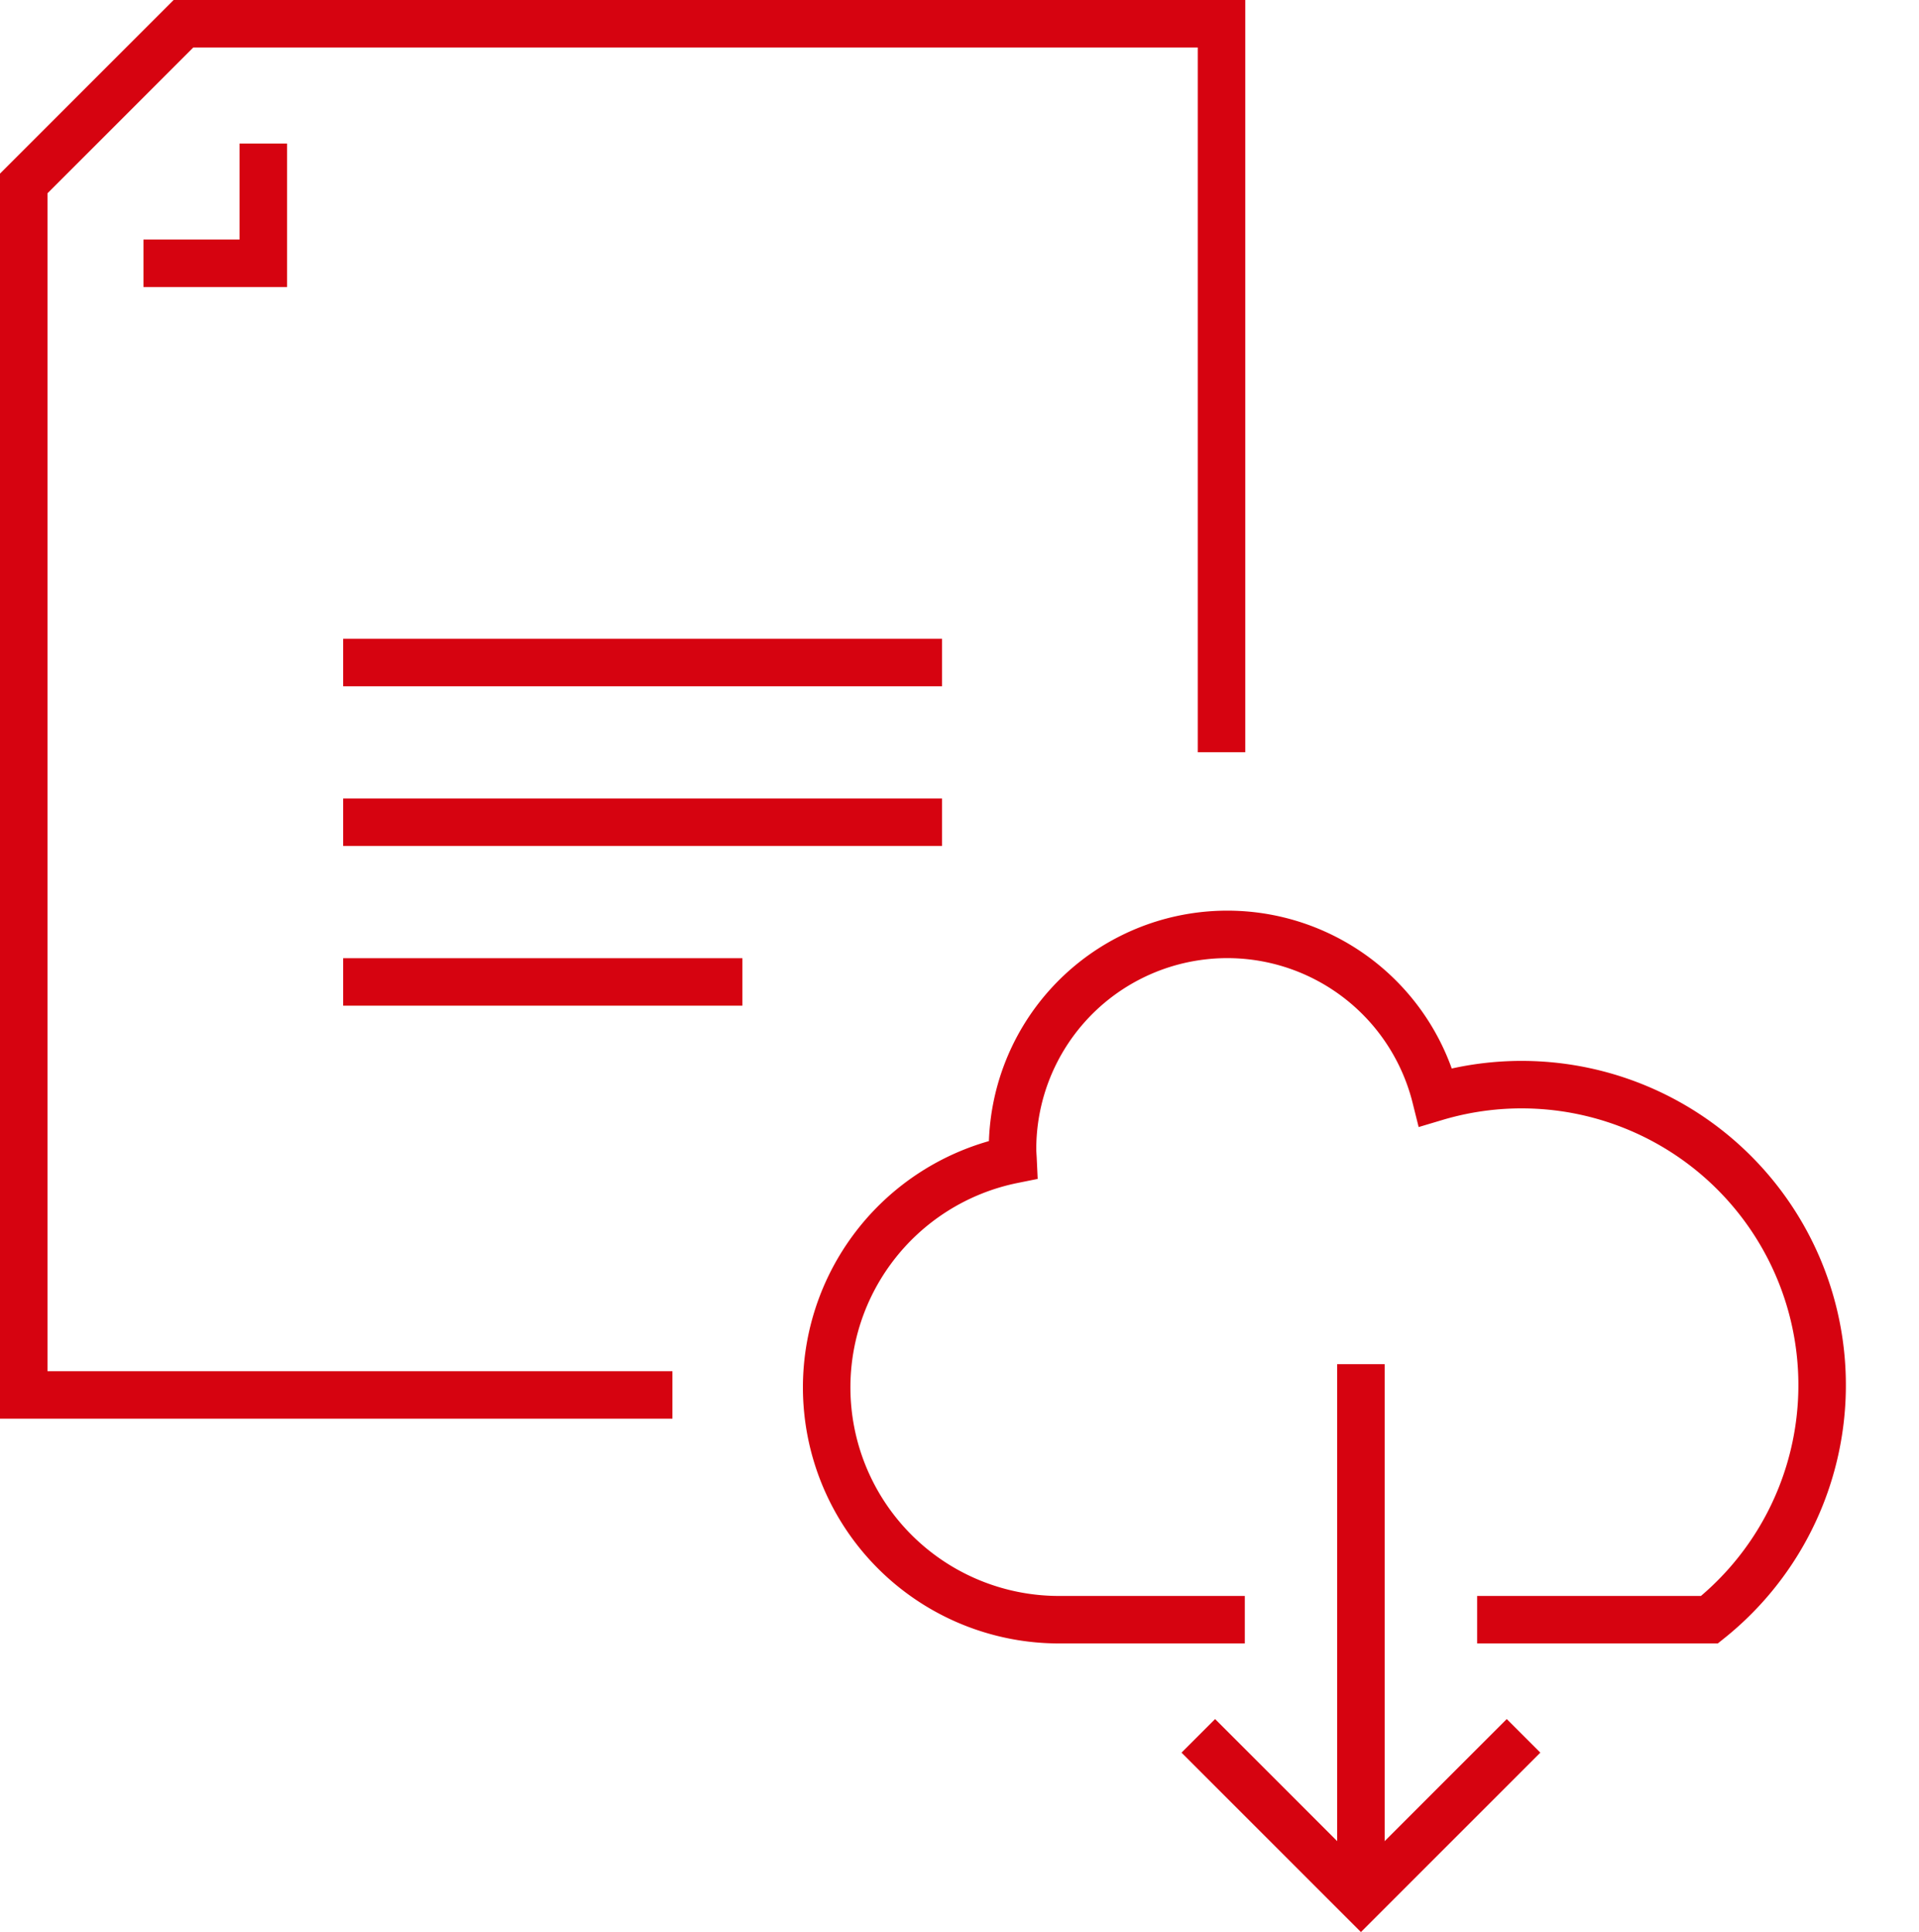 <svg xmlns="http://www.w3.org/2000/svg" width="121.217" height="122.045" viewBox="0 0 121.217 122.045"><defs><style>.a{fill:none;stroke:#d60310;stroke-miterlimit:10;stroke-width:3px;}</style></defs><g transform="translate(-2648.449 -2604.05)"><g transform="translate(2700.663 2663.074)"><path class="a" d="M2725.6,2688.04h14.675a18.982,18.982,0,0,0-17.294-33.006,13.566,13.566,0,0,0-26.729,3.29c0,.221.022.437.032.656a14.675,14.675,0,0,0,2.9,29.06h11.74" transform="translate(-2684.508 -2644.75)"/><line class="a" y2="33.752" transform="translate(33.751 27.148)"/><path class="a" d="M2700.508,2679.25l10.272,10.272,10.272-10.272" transform="translate(-2677.029 -2628.623)"/></g><g transform="translate(2649.949 2605.55)"><path class="a" d="M2725.609,2651.568V2605.55h-65.572l-10.088,10.088v76.53h40.974" transform="translate(-2649.949 -2605.55)"/><path class="a" d="M2662.671,2610.706v7.566H2655.1" transform="translate(-2647.539 -2603.14)"/><line class="a" x1="37.83" transform="translate(20.176 40.352)"/><line class="a" x1="37.83" transform="translate(20.176 50.44)"/><line class="a" x1="25.22" transform="translate(20.176 60.528)"/></g></g></svg>